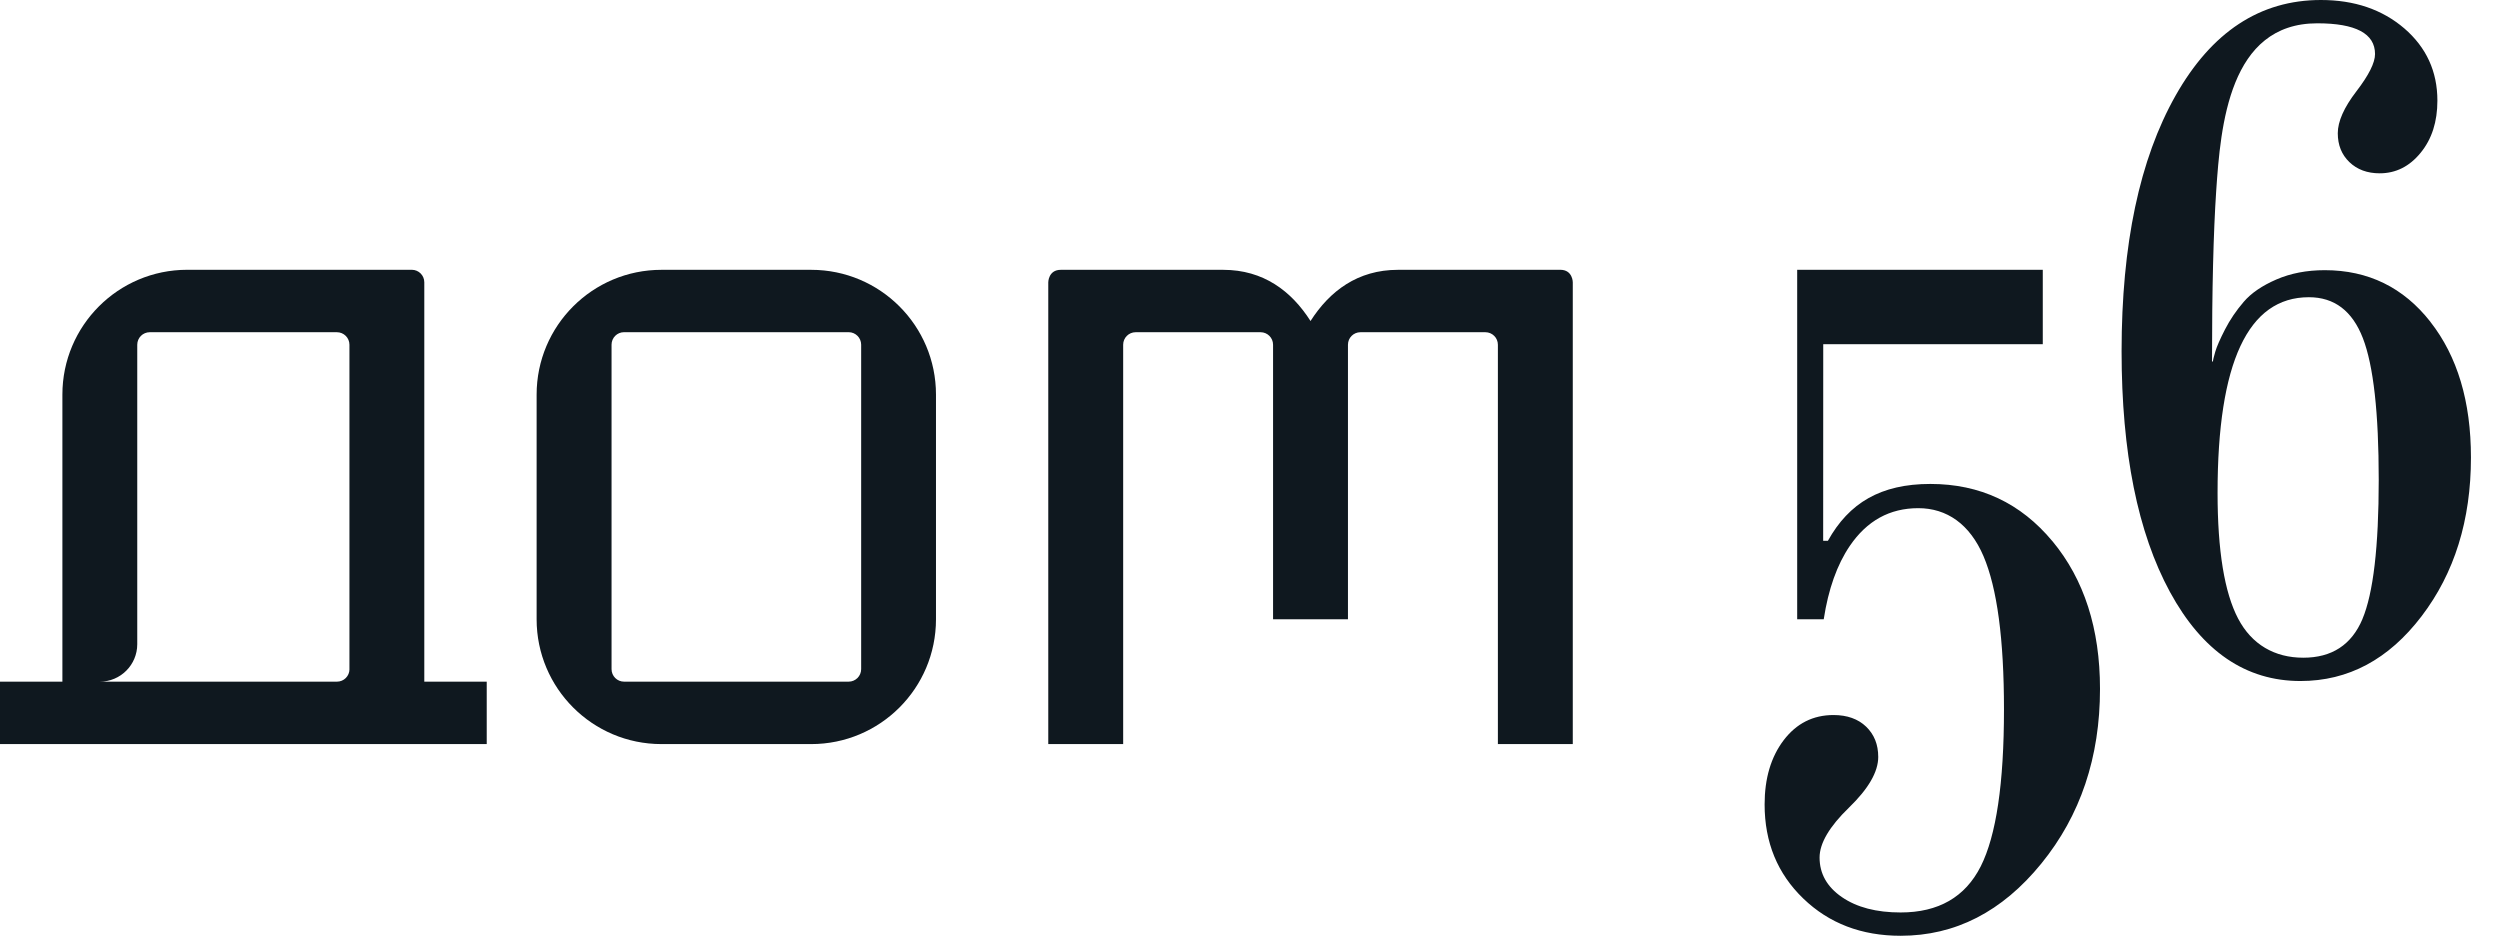 <?xml version="1.0" encoding="UTF-8"?>
<svg xmlns="http://www.w3.org/2000/svg" width="71" height="27" viewBox="0 0 71 27" fill="none">
  <path d="M24.457 19.004C24.457 19.2 24.297 19.359 24.102 19.359H17.723C17.527 19.359 17.368 19.2 17.368 19.004V9.789C17.368 9.593 17.526 9.434 17.723 9.434H24.102C24.297 9.434 24.457 9.593 24.457 9.789V19.004ZM23.038 7.663H18.785C16.827 7.663 15.24 9.25 15.24 11.207V17.587C15.24 19.545 16.827 21.132 18.785 21.132H23.038C24.996 21.132 26.582 19.545 26.582 17.587V11.207C26.582 9.25 24.996 7.663 23.038 7.663Z" fill="#0F181F"></path>
  <path d="M9.925 19.004C9.925 19.2 9.767 19.359 9.57 19.359H2.835C3.422 19.359 3.898 18.882 3.898 18.296V9.79C3.898 9.594 4.057 9.435 4.253 9.435H9.569C9.764 9.435 9.924 9.594 9.924 9.79V19.005M12.05 8.017C12.05 7.821 11.891 7.662 11.696 7.662H5.316C3.359 7.662 1.772 9.249 1.772 11.206V19.359H0V21.131H13.823V19.359H12.05V8.017Z" fill="#0F181F"></path>
  <path d="M44.313 7.663H39.701C38.558 7.663 37.762 8.267 37.219 9.117C36.676 8.266 35.881 7.663 34.738 7.663H30.126C29.771 7.663 29.771 8.018 29.771 8.018V21.132H31.898V9.79C31.898 9.594 32.057 9.435 32.252 9.435H35.801C35.996 9.435 36.155 9.594 36.155 9.79V17.588H38.282V9.79C38.282 9.594 38.44 9.435 38.637 9.435H42.185C42.381 9.435 42.54 9.594 42.54 9.79V21.132H44.667V8.017C44.667 8.017 44.667 7.662 44.312 7.662" fill="#0F181F"></path>
  <path d="M58.289 15.371C57.389 14.287 56.233 13.744 54.823 13.744C53.413 13.744 52.512 14.282 51.913 15.358H51.778C51.778 13.196 51.78 12.123 51.78 9.776H58.015V7.662H51.04V17.587H51.794C51.925 16.732 52.172 16.037 52.535 15.503C53.021 14.789 53.668 14.432 54.479 14.432C55.29 14.432 55.943 14.886 56.331 15.794C56.719 16.703 56.913 18.154 56.913 20.146C56.913 22.246 56.693 23.731 56.253 24.605C55.811 25.478 55.053 25.914 53.977 25.914C53.289 25.914 52.733 25.769 52.31 25.478C51.887 25.187 51.676 24.812 51.676 24.354C51.676 23.949 51.954 23.476 52.509 22.938C53.065 22.4 53.342 21.92 53.342 21.497C53.342 21.144 53.227 20.858 52.998 20.637C52.769 20.418 52.46 20.307 52.072 20.307C51.49 20.307 51.019 20.546 50.657 21.021C50.295 21.498 50.115 22.106 50.115 22.847C50.115 23.923 50.481 24.813 51.213 25.518C51.945 26.224 52.866 26.576 53.978 26.576C55.53 26.576 56.861 25.893 57.973 24.526C59.085 23.16 59.64 21.506 59.64 19.565C59.64 17.855 59.19 16.456 58.291 15.372" fill="#0F181F"></path>
  <path d="M67.094 17.581C66.785 18.313 66.225 18.679 65.413 18.679C64.603 18.679 63.95 18.308 63.562 17.567C63.174 16.827 62.979 15.636 62.979 13.996C62.979 10.292 63.844 8.441 65.572 8.441C66.295 8.441 66.806 8.829 67.106 9.604C67.406 10.38 67.556 11.721 67.556 13.625C67.556 15.529 67.401 16.849 67.093 17.581M69.025 9.141C68.259 8.163 67.257 7.673 66.023 7.673C65.511 7.673 65.053 7.762 64.647 7.938C64.241 8.114 63.932 8.326 63.721 8.573C63.509 8.82 63.333 9.079 63.192 9.353C63.051 9.627 62.958 9.839 62.914 9.988C62.87 10.138 62.848 10.231 62.848 10.266H62.821C62.821 8.22 62.861 6.606 62.94 5.424C63.066 3.558 63.308 0.662 65.81 0.662C66.903 0.662 67.451 0.953 67.451 1.535C67.451 1.782 67.274 2.135 66.922 2.593C66.569 3.053 66.393 3.45 66.393 3.784C66.393 4.119 66.503 4.393 66.723 4.604C66.944 4.816 67.23 4.922 67.583 4.922C68.041 4.922 68.429 4.728 68.746 4.339C69.064 3.951 69.222 3.458 69.222 2.858C69.222 2.029 68.908 1.346 68.283 0.807C67.656 0.27 66.867 0 65.915 0C64.186 0 62.81 0.905 61.788 2.712C60.765 4.521 60.253 6.942 60.253 9.975C60.253 12.849 60.712 15.129 61.628 16.814C62.545 18.498 63.78 19.341 65.333 19.341C66.691 19.341 67.838 18.728 68.772 17.502C69.707 16.276 70.175 14.773 70.175 12.991C70.175 11.404 69.791 10.121 69.024 9.142L69.025 9.141Z" fill="#0F181F"></path>
</svg>
